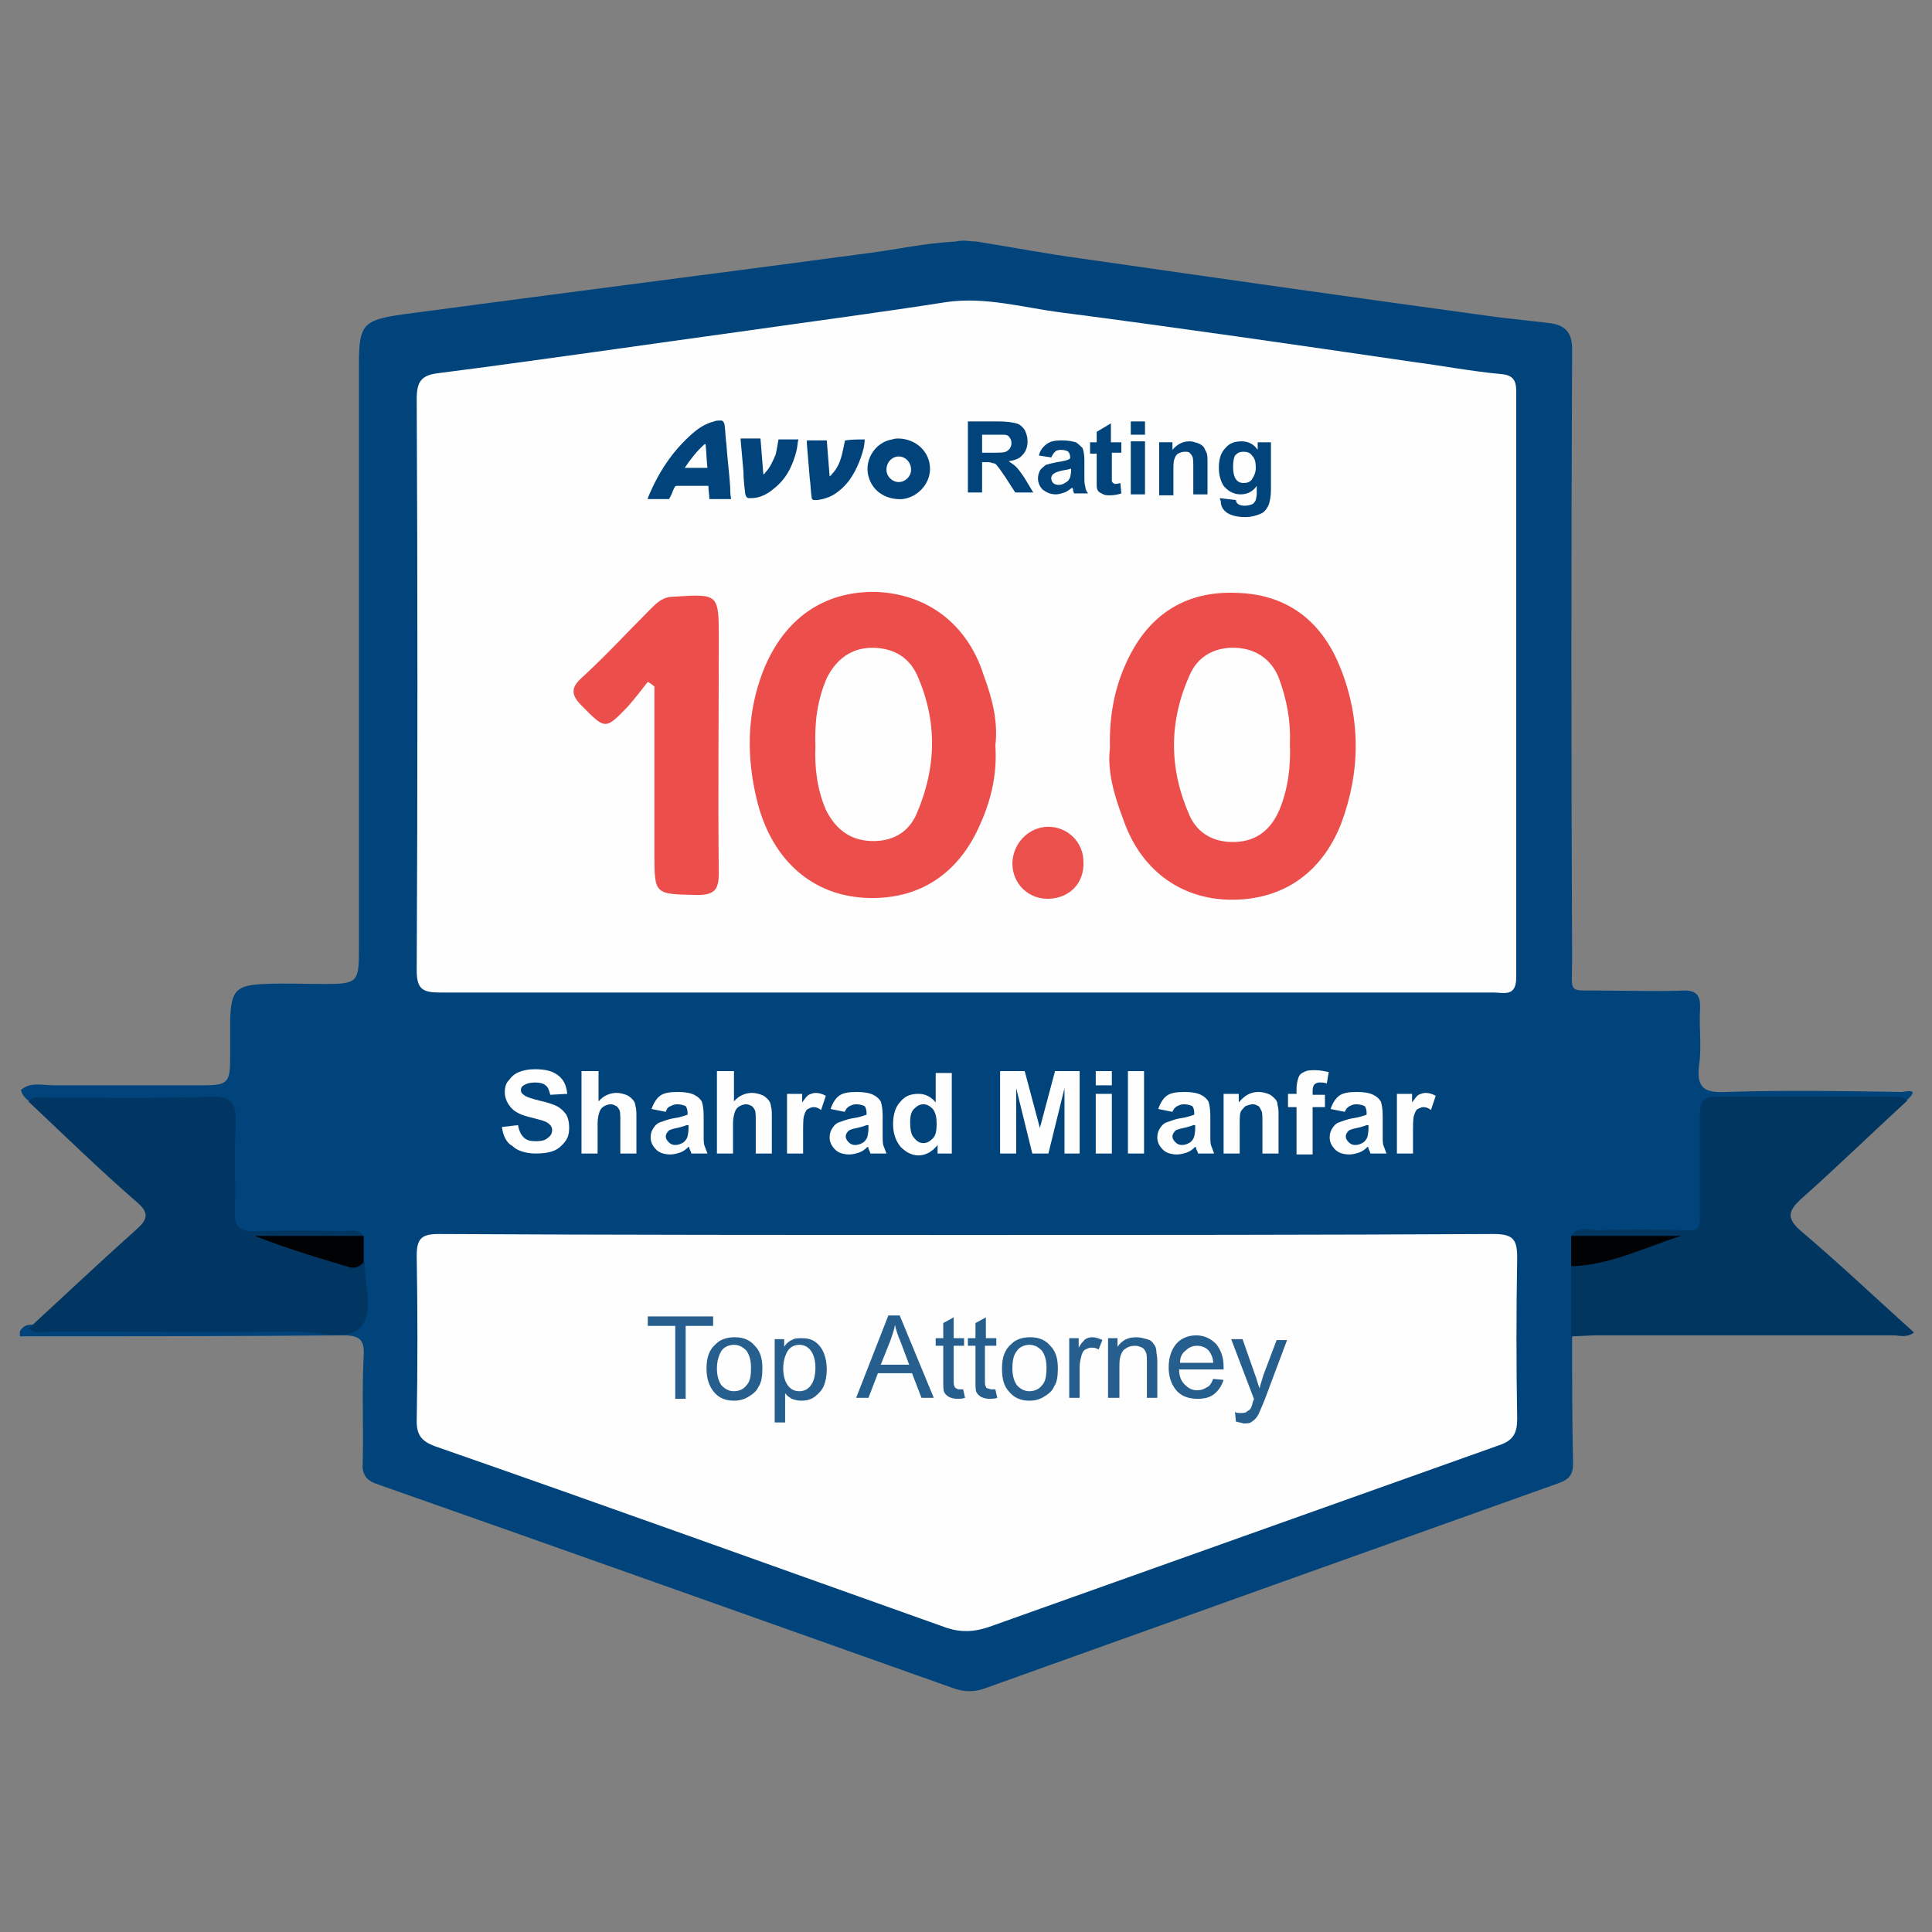 <?xml version="1.0" encoding="utf-8"?>
<!-- Generator: Adobe Illustrator 26.0.3, SVG Export Plug-In . SVG Version: 6.00 Build 0)  -->
<svg version="1.1" id="Layer_1" xmlns="http://www.w3.org/2000/svg" xmlns:xlink="http://www.w3.org/1999/xlink" x="0px" y="0px"
	 width="204px" height="204px" viewBox="0 0 204 204" enable-background="new 0 0 204 204" xml:space="preserve">
<rect x="0" y="0" width="204" height="204" fill="#808080" stroke="none"/>
<g>
	<path fill="#00447B" d="M103.1,25.5c4.3,0.7,7.4,1.3,11.1,1.8c14.6,2.1,29.3,4.2,44,6.2c1.8,0.2,3.5,0.4,5.3,0.6
		c1.7,0.2,2.5,0.9,2.5,2.8c-0.1,21.4-0.1,42.9,0,64.3c0,4-0.6,3.3,3.5,3.4c2.7,0,5.4,0.1,8,0c1.7-0.1,2.1,0.5,2,2.1
		c-0.1,1.9,0.2,3.9-0.1,5.8c-0.3,2.5,0.7,2.9,2.9,2.8c6.2-0.2,12.3-0.1,18.5,0c0.3,0,2.1-0.5,0.5,0.9c-5.5,0.7-11.1,0.2-16.7,0.3
		c-4.4,0.1-4.4,0-4.4,4.5c0,2.3,0,4.7,0,7c0,1.8-0.7,2.6-2.6,2.5c-2.7-0.2-5.3-0.1-8,0c-0.9,0-1.8-0.2-2.5,0.5
		c-0.7,0.9-0.4,2-0.5,3.1c-0.1,2.4,0.6,4.8-0.6,7.1c0,4.4,0,8.9,0.1,13.3c0,1.2-0.4,1.7-1.5,2.1c-20.2,7.2-40.3,14.4-60.4,21.6
		c-1.3,0.5-2.4,0.5-3.7,0C80.2,171,60,163.8,39.8,156.7c-1.2-0.4-1.6-1.1-1.5-2.3c0.1-3.7-0.1-7.4,0.1-11.2c0.1-1.6-0.3-2.2-2.1-2.2
		c-11.4,0.1-22.8,0.1-34.2,0.1c0-0.2,0-0.3,0-0.5c0.3-0.6,0.8-0.8,1.5-0.7c10.1,0,20.2,0,30.3,0c3.8,0,3.9,0,3.9-3.9
		c0-0.7,0-1.5,0.1-2.2c-0.1-0.9,0.1-1.9-0.6-2.7c-2.3-1-4.6-0.4-6.9-0.4c-6.2-0.1-6.2,0-6.2-6.3c0-1.7-0.1-3.4,0-5.1
		c0.1-2-0.7-2.7-2.7-2.7c-6,0.1-12,0-17.9,0c-0.5-0.3-1-0.6-1.3-1.2c0-0.2-0.1-0.2-0.1-0.3c1-0.9,2.3-0.5,3.5-0.5
		c5.3,0,10.5,0,15.8,0c2.5,0,2.8-0.3,2.8-2.8c0-1.4,0-2.7,0-4.1c0.1-3.1,0.6-3.7,3.7-3.8c2.1-0.1,4.2,0,6.3,0c3.4,0,3.6-0.2,3.6-3.5
		c0-8.3,0-16.7,0-25c0-12.3,0-24.6,0-36.9c0-4.2,0.4-4.7,4.6-5.3c16.4-2.2,33-4.3,49.4-6.5c3-0.4,5.6-1,9-1.2
		C101.9,25.3,102.3,25.5,103.1,25.5z"/>
	<path fill="#013661" d="M165.9,130.5c0.7-1.1,1.8-0.6,2.7-0.6c3.2-0.1,6.3-0.1,9.5,0c1.3,0.1,1.4-0.4,1.4-1.4c0-3.6,0-7.3,0-10.9
		c0-1.1,0.2-1.8,1.6-1.8c6.5,0,12.9,0,19.4,0c0.3,0,0.6,0.2,0.9,0.4c-3.7,3.4-7.3,6.9-11,10.2c-1.6,1.4-1.9,2.2-0.1,3.7
		c4,3.4,7.8,7,11.8,10.6c-0.8,0.6-1.5,0.3-2.2,0.3c-10.4,0-20.9,0-31.3,0c-0.9,0-1.8,0.1-2.7,0.1c0-2.5,0-5,0-7.5
		c3.5-1.4,7-2.4,9.9-2.9C173,131,169.5,131.7,165.9,130.5z"/>
	<path fill="#FEFEFE" d="M102.1,104.8c-18.5,0-37.1,0-55.6,0c-1.8,0-2.5-0.3-2.5-2.3c0.1-20.1,0.1-40.3,0-60.4
		c0-1.8,0.5-2.5,2.3-2.7c10.9-1.4,21.8-3,32.7-4.5c7-1,13.9-1.9,20.9-3c4.2-0.6,8.2,0.6,12.2,1.1c12.3,1.6,24.7,3.4,37,5.2
		c3.1,0.4,6.2,1,9.4,1.3c1.2,0.1,1.6,0.6,1.6,1.8c0,20.6,0,41.3,0,61.9c0,2.1-1.3,1.6-2.4,1.6C139.2,104.8,120.7,104.8,102.1,104.8z
		"/>
	<path fill="#FEFEFE" d="M102.3,130.4c18.5,0,36.9,0,55.4-0.1c2.1,0,2.5,0.6,2.5,2.5c-0.1,5.7-0.1,11.3,0,17c0,1.5-0.4,2.3-1.9,2.8
		c-18,6.4-35.9,12.8-53.9,19.2c-1.5,0.5-2.8,0.6-4.4,0.1C82,165.5,64,159,45.9,152.7c-1.3-0.5-1.9-1.1-1.9-2.6
		c0.1-5.8,0.1-11.7,0-17.5c0-1.8,0.5-2.3,2.3-2.3C65,130.4,83.6,130.4,102.3,130.4z"/>
	<path fill="#003661" d="M3,140.3c3.7-3.4,7.4-6.9,11.2-10.3c1.4-1.2,1.7-1.9,0.1-3.2c-3.9-3.4-7.6-7-11.3-10.5
		c0.7-0.7,1.5-0.4,2.3-0.4c5.6,0,11.3,0.1,16.9-0.1c2.2-0.1,2.8,0.7,2.7,2.8c-0.2,3.1,0,6.1-0.1,9.2c-0.1,1.7,0.5,2.3,2.2,2.2
		c3.1-0.1,6.1-0.1,9.2,0c0.7,0,1.7-0.4,2.2,0.6c-3.5,1.1-7.1,0.4-9.2,0.3c2.3,0.3,5.6,1.9,9.3,2.4c0,2.3,1,5.3-0.4,6.8
		c-1.4,1.6-4.4,0.5-6.7,0.5c-8.6,0.1-17.1,0-25.7,0C4.7,140.6,3.8,140.9,3,140.3z"/>
	<path fill="#000204" d="M165.9,130.5c3.9,0,7.7,0,11.6,0c-3.8,1.2-7.5,3.1-11.6,3.2C165.9,132.7,165.9,131.6,165.9,130.5z"/>
	<path fill="#000204" d="M38.4,133.3c-0.4,0.4-0.9,0.7-1.5,0.5c-3.4-1-6.7-2-10-3.3c3.8,0,7.7,0,11.5,0
		C38.4,131.5,38.4,132.4,38.4,133.3z"/>
	<path fill="#EC4F4B" d="M117.2,79c-0.1-3.7,0.6-6.9,2.1-9.8c2.3-4.5,6.1-6.8,11.2-6.6c5.2,0.1,8.9,2.8,10.9,7.6
		c2.3,5.5,2.3,11.2,0.2,16.8c-2.1,5.3-6.3,8.1-11.8,8c-5.2-0.1-9.4-3.2-11.2-8.5C117.6,83.9,116.9,81.3,117.2,79z"/>
	<path fill="#EC4F4B" d="M105.1,78.7c0.2,2.9-0.4,5.6-1.5,8.1c-2.3,5.5-6.6,8.3-12.3,8c-5.5-0.3-9.7-3.9-11.3-10
		c-1.2-4.7-1.2-9.4,0.6-14c2.2-5.5,6.4-8.4,11.9-8.3c5.4,0.2,9.7,3.4,11.4,8.9C104.8,73.8,105.4,76.3,105.1,78.7z"/>
	<path fill="#EC4F4B" d="M68.4,72c-0.7,0.9-1.4,1.8-2.1,2.6c-2.4,2.5-2.4,2.4-4.8,0c-1.1-1.1-1.4-1.9,0-3.1c2.5-2.3,4.8-4.8,7.2-7.2
		c0.7-0.7,1.3-1.3,2.5-1.3c4.7-0.3,4.7-0.3,4.7,4.5c0,8.2-0.1,16.5,0,24.7c0,1.8-0.5,2.3-2.3,2.3c-4.5-0.1-4.5,0-4.5-4.4
		c0-5.9,0-11.8,0-17.6C68.9,72.3,68.6,72.1,68.4,72z"/>
	<path fill="#EC504D" d="M110.8,94.9c-2.2,0.1-3.9-1.6-3.9-3.7c0-2.1,1.7-3.9,3.8-3.9c2,0,3.7,1.6,3.7,3.7
		C114.5,93.2,113,94.8,110.8,94.9z"/>
	<path fill="#FEFEFE" d="M136.2,78.5c0.1,2.5-0.2,4.8-1.1,7c-0.9,2.1-2.4,3.3-4.6,3.4c-2.2,0.1-4-0.8-4.9-2.8c-2.2-5-2.2-10,0.1-15
		c0.9-1.9,2.7-2.8,4.8-2.7c2.1,0.1,3.7,1.2,4.5,3.1C135.9,73.9,136.3,76.2,136.2,78.5z"/>
	<path fill="#FEFEFE" d="M86.1,78.8c-0.1-2.5,0.2-4.9,1.2-7.2c1-2,2.6-3.2,4.8-3.2c2.1,0,3.8,0.9,4.7,2.8c2.2,4.9,2.1,9.8,0,14.7
		c-0.9,2.1-2.7,3-4.9,2.9c-2.2-0.1-3.7-1.3-4.7-3.3C86.3,83.4,86,81.1,86.1,78.8z"/>
	<g>
		<path fill="#00447B" d="M77.2,52.7c-0.8,0-1.5,0-2.3,0c0-0.5-0.1-0.9-0.1-1.4c-0.1,0-0.1,0-0.2,0c-1,0-2.1,0-3.1,0
			c-0.1,0-0.2,0-0.3,0.2c-0.2,0.4-0.3,0.8-0.5,1.1c0,0.1-0.1,0.1-0.1,0.1c-0.7,0-1.4,0-2.2,0c0-0.1,0-0.1,0-0.1
			c1.1-2.7,2.6-5,4.8-6.9c0.7-0.6,1.4-1,2.2-1.2c0.2-0.1,0.5-0.1,0.7-0.1c0.2,0,0.3,0.1,0.4,0.4c0.1,0.7,0.1,1.4,0.2,2.1
			c0.1,1.5,0.3,3,0.4,4.5C77.1,51.7,77.1,52.2,77.2,52.7z M74.7,49.4c-0.1-0.8-0.1-1.6-0.2-2.5c0,0,0,0-0.1,0
			c-0.8,0.7-1.5,1.6-2.1,2.5C73.1,49.4,73.9,49.4,74.7,49.4z"/>
		<path fill="#00447B" d="M94.8,46.3c1.9,0,3.4,1.4,3.4,3.2c0,1.6-1.3,3-2.9,3.2c-1.6,0.1-3-0.7-3.5-2.1c-0.7-1.8,0.5-3.9,2.4-4.2
			C94.5,46.3,94.7,46.3,94.8,46.3z M94.9,50.9c0.7,0,1.3-0.6,1.3-1.3c0-0.8-0.6-1.4-1.3-1.4c-0.7,0-1.3,0.6-1.3,1.4
			C93.6,50.3,94.2,50.9,94.9,50.9z"/>
		<path fill="#00447B" d="M91.3,46.4c0,0.7-0.2,1.3-0.4,1.9c-0.5,1.4-1.2,2.7-2.4,3.6c-0.6,0.5-1.4,0.8-2.2,0.9c-0.1,0-0.2,0-0.3,0
			c-0.2,0-0.3-0.1-0.3-0.3c-0.1-0.7-0.1-1.3-0.2-2c-0.1-1.2-0.2-2.4-0.3-3.6c0-0.1,0-0.2,0-0.4c0.7,0,1.4,0,2.1,0
			c0.1,1.2,0.2,2.5,0.3,3.8c0.1-0.1,0.2-0.1,0.2-0.2c0.6-0.6,0.9-1.3,1.1-2.1c0.1-0.4,0.2-0.9,0.3-1.4c0-0.1,0.1-0.1,0.1-0.1
			C89.9,46.4,90.6,46.4,91.3,46.4z"/>
		<path fill="#00447B" d="M82.2,46.4c0.7,0,1.4,0,2.1,0c-0.1,0.4-0.1,0.8-0.2,1.2c-0.4,1.6-1.1,3-2.4,4c-0.7,0.6-1.5,1-2.4,1
			c-0.1,0-0.2,0-0.2,0c-0.2,0-0.3-0.1-0.4-0.4c-0.1-0.8-0.2-1.6-0.2-2.4c-0.1-1.1-0.2-2.3-0.3-3.4c0,0,0-0.1,0-0.1
			c0.7,0,1.4,0,2.1,0c0.1,1.2,0.2,2.5,0.3,3.8c0.1-0.1,0.2-0.1,0.2-0.2c0.5-0.5,0.8-1.2,1.1-1.9C82,47.6,82.1,47,82.2,46.4z"/>
	</g>
	<g>
		<path fill="#00447B" d="M102.2,52.2v-7.7h3.3c0.8,0,1.4,0.1,1.8,0.2c0.4,0.1,0.7,0.4,0.9,0.7c0.2,0.4,0.3,0.8,0.3,1.2
			c0,0.6-0.2,1.1-0.5,1.4c-0.3,0.4-0.8,0.6-1.5,0.7c0.3,0.2,0.6,0.4,0.8,0.6c0.2,0.2,0.5,0.6,0.9,1.2l0.9,1.5h-1.9l-1.1-1.7
			c-0.4-0.6-0.7-1-0.8-1.1c-0.1-0.2-0.3-0.3-0.5-0.3c-0.2-0.1-0.4-0.1-0.8-0.1h-0.3v3.2H102.2z M103.7,47.8h1.1c0.7,0,1.2,0,1.4-0.1
			c0.2-0.1,0.3-0.2,0.4-0.3c0.1-0.2,0.2-0.3,0.2-0.6c0-0.3-0.1-0.5-0.2-0.6c-0.1-0.2-0.3-0.3-0.6-0.3c-0.1,0-0.5,0-1.1,0h-1.2V47.8z
			"/>
		<path fill="#00447B" d="M111,48.3l-1.3-0.2c0.1-0.5,0.4-0.9,0.8-1.2c0.4-0.3,0.9-0.4,1.6-0.4c0.7,0,1.1,0.1,1.5,0.2
			c0.3,0.2,0.5,0.4,0.7,0.6c0.1,0.2,0.2,0.7,0.2,1.3l0,1.7c0,0.5,0,0.8,0.1,1.1c0,0.2,0.1,0.5,0.3,0.7h-1.5c0-0.1-0.1-0.2-0.1-0.4
			c0-0.1,0-0.1-0.1-0.2c-0.3,0.2-0.5,0.4-0.8,0.5c-0.3,0.1-0.6,0.2-0.9,0.2c-0.6,0-1-0.2-1.4-0.5c-0.3-0.3-0.5-0.7-0.5-1.2
			c0-0.3,0.1-0.6,0.2-0.8c0.1-0.2,0.4-0.4,0.6-0.6c0.3-0.1,0.7-0.2,1.2-0.3c0.7-0.1,1.2-0.2,1.4-0.4v-0.1c0-0.3-0.1-0.5-0.2-0.6
			s-0.4-0.2-0.8-0.2c-0.3,0-0.5,0.1-0.6,0.2C111.2,47.9,111.1,48.1,111,48.3z M113,49.5c-0.2,0.1-0.5,0.1-0.9,0.2
			c-0.4,0.1-0.7,0.2-0.8,0.3c-0.2,0.1-0.3,0.3-0.3,0.5c0,0.2,0.1,0.4,0.2,0.5s0.3,0.2,0.6,0.2c0.3,0,0.5-0.1,0.8-0.3
			c0.2-0.1,0.3-0.3,0.4-0.5c0-0.1,0.1-0.4,0.1-0.7V49.5z"/>
		<path fill="#00447B" d="M118.4,46.6v1.2h-1V50c0,0.5,0,0.7,0,0.8c0,0.1,0.1,0.1,0.1,0.2c0.1,0,0.2,0.1,0.2,0.1
			c0.1,0,0.3,0,0.6-0.1l0.1,1.1c-0.3,0.1-0.7,0.2-1.2,0.2c-0.3,0-0.5,0-0.7-0.1c-0.2-0.1-0.4-0.2-0.5-0.3c-0.1-0.1-0.2-0.3-0.2-0.6
			c0-0.2,0-0.5,0-1v-2.4h-0.7v-1.2h0.7v-1.1l1.5-0.9v2H118.4z"/>
		<path fill="#00447B" d="M119.4,45.9v-1.4h1.5v1.4H119.4z M119.4,52.2v-5.6h1.5v5.6H119.4z"/>
		<path fill="#00447B" d="M127.5,52.2H126v-2.8c0-0.6,0-1-0.1-1.2c-0.1-0.2-0.2-0.3-0.3-0.4c-0.1-0.1-0.3-0.1-0.5-0.1
			c-0.3,0-0.5,0.1-0.7,0.2s-0.3,0.3-0.4,0.6c-0.1,0.2-0.1,0.7-0.1,1.3v2.5h-1.5v-5.6h1.4v0.8c0.5-0.6,1.1-0.9,1.8-0.9
			c0.3,0,0.6,0.1,0.9,0.2c0.3,0.1,0.5,0.3,0.6,0.4c0.1,0.2,0.2,0.4,0.3,0.6c0.1,0.2,0.1,0.6,0.1,1V52.2z"/>
		<path fill="#00447B" d="M128.8,52.6l1.7,0.2c0,0.2,0.1,0.3,0.2,0.4c0.1,0.1,0.4,0.2,0.7,0.2c0.4,0,0.7-0.1,0.9-0.2
			c0.1-0.1,0.2-0.2,0.3-0.4c0-0.1,0.1-0.3,0.1-0.7v-0.8c-0.4,0.6-1,0.9-1.7,0.9c-0.7,0-1.3-0.3-1.8-0.9c-0.3-0.5-0.5-1.1-0.5-1.9
			c0-0.9,0.2-1.6,0.7-2.1c0.4-0.5,1-0.7,1.7-0.7c0.7,0,1.3,0.3,1.7,0.9v-0.8h1.4v5c0,0.7-0.1,1.1-0.2,1.5c-0.1,0.3-0.3,0.6-0.5,0.8
			c-0.2,0.2-0.5,0.3-0.8,0.4c-0.3,0.1-0.7,0.2-1.2,0.2c-0.9,0-1.6-0.2-2-0.5c-0.4-0.3-0.6-0.7-0.6-1.2
			C128.8,52.7,128.8,52.6,128.8,52.6z M130.2,49.3c0,0.6,0.1,1,0.3,1.3c0.2,0.3,0.5,0.4,0.8,0.4c0.4,0,0.7-0.1,0.9-0.4
			c0.2-0.3,0.4-0.7,0.4-1.2c0-0.6-0.1-1-0.4-1.3c-0.2-0.3-0.5-0.4-0.9-0.4c-0.4,0-0.6,0.1-0.9,0.4C130.3,48.3,130.2,48.7,130.2,49.3
			z"/>
	</g>
	<g>
		<path fill="#FEFEFE" d="M53,119l1.7-0.2c0.1,0.6,0.3,1,0.6,1.3c0.3,0.3,0.7,0.4,1.3,0.4c0.6,0,1-0.1,1.3-0.4
			c0.3-0.2,0.4-0.5,0.4-0.8c0-0.2-0.1-0.4-0.2-0.5c-0.1-0.1-0.3-0.3-0.6-0.4c-0.2-0.1-0.7-0.2-1.4-0.4c-0.9-0.2-1.6-0.5-2-0.9
			c-0.5-0.5-0.8-1.1-0.8-1.8c0-0.4,0.1-0.9,0.4-1.2c0.3-0.4,0.6-0.7,1.1-0.9c0.5-0.2,1-0.3,1.7-0.3c1.1,0,1.9,0.2,2.5,0.7
			c0.6,0.5,0.8,1.1,0.9,1.9l-1.8,0.1c-0.1-0.4-0.2-0.8-0.5-1c-0.2-0.2-0.6-0.3-1.1-0.3c-0.5,0-0.9,0.1-1.2,0.3
			c-0.2,0.1-0.3,0.3-0.3,0.5c0,0.2,0.1,0.4,0.3,0.5c0.2,0.2,0.8,0.4,1.6,0.6c0.9,0.2,1.5,0.4,1.9,0.6c0.4,0.2,0.7,0.5,1,0.9
			c0.2,0.4,0.3,0.8,0.3,1.4c0,0.5-0.1,1-0.4,1.4c-0.3,0.4-0.7,0.8-1.2,1c-0.5,0.2-1.1,0.3-1.9,0.3c-1.1,0-2-0.3-2.5-0.8
			C53.5,120.7,53.1,119.9,53,119z"/>
		<path fill="#FEFEFE" d="M63.2,113.1v3.2c0.5-0.6,1.2-0.9,1.9-0.9c0.4,0,0.7,0.1,1,0.2s0.5,0.3,0.7,0.5c0.2,0.2,0.3,0.5,0.3,0.7
			c0.1,0.3,0.1,0.7,0.1,1.3v3.7h-1.7v-3.3c0-0.7,0-1.1-0.1-1.3c-0.1-0.2-0.2-0.3-0.3-0.4c-0.2-0.1-0.4-0.2-0.6-0.2
			c-0.3,0-0.5,0.1-0.7,0.2c-0.2,0.1-0.4,0.3-0.5,0.6c-0.1,0.3-0.2,0.7-0.2,1.2v3.2h-1.7v-8.7H63.2z"/>
		<path fill="#FEFEFE" d="M70.3,117.4l-1.5-0.3c0.2-0.6,0.5-1.1,0.9-1.4c0.4-0.3,1-0.4,1.9-0.4c0.7,0,1.3,0.1,1.7,0.3
			c0.4,0.2,0.6,0.4,0.8,0.7c0.1,0.3,0.2,0.8,0.2,1.5l0,2c0,0.6,0,1,0.1,1.2c0.1,0.3,0.2,0.5,0.3,0.8h-1.7c0-0.1-0.1-0.3-0.2-0.5
			c0-0.1,0-0.2-0.1-0.2c-0.3,0.3-0.6,0.5-0.9,0.6c-0.3,0.1-0.7,0.2-1,0.2c-0.7,0-1.2-0.2-1.5-0.5c-0.4-0.4-0.6-0.8-0.6-1.3
			c0-0.4,0.1-0.7,0.3-1c0.2-0.3,0.4-0.5,0.7-0.6c0.3-0.1,0.8-0.3,1.3-0.4c0.8-0.1,1.3-0.3,1.6-0.4v-0.2c0-0.3-0.1-0.6-0.2-0.7
			c-0.2-0.1-0.5-0.2-0.9-0.2c-0.3,0-0.5,0.1-0.7,0.2C70.5,116.9,70.4,117.1,70.3,117.4z M72.5,118.8c-0.2,0.1-0.6,0.2-1,0.3
			c-0.5,0.1-0.8,0.2-0.9,0.3c-0.2,0.2-0.3,0.4-0.3,0.6c0,0.2,0.1,0.4,0.3,0.6c0.2,0.2,0.4,0.3,0.7,0.3c0.3,0,0.6-0.1,0.9-0.3
			c0.2-0.2,0.3-0.3,0.4-0.6c0-0.1,0.1-0.4,0.1-0.8V118.8z"/>
		<path fill="#FEFEFE" d="M77.5,113.1v3.2c0.5-0.6,1.2-0.9,1.9-0.9c0.4,0,0.7,0.1,1,0.2s0.5,0.3,0.7,0.5c0.2,0.2,0.3,0.5,0.3,0.7
			c0.1,0.3,0.1,0.7,0.1,1.3v3.7h-1.7v-3.3c0-0.7,0-1.1-0.1-1.3c-0.1-0.2-0.2-0.3-0.3-0.4c-0.2-0.1-0.4-0.2-0.6-0.2
			c-0.3,0-0.5,0.1-0.7,0.2c-0.2,0.1-0.4,0.3-0.5,0.6c-0.1,0.3-0.2,0.7-0.2,1.2v3.2h-1.7v-8.7H77.5z"/>
		<path fill="#FEFEFE" d="M84.8,121.8h-1.7v-6.3h1.6v0.9c0.3-0.4,0.5-0.7,0.7-0.8s0.5-0.2,0.7-0.2c0.4,0,0.7,0.1,1.1,0.3l-0.5,1.5
			c-0.3-0.2-0.5-0.3-0.8-0.3c-0.2,0-0.4,0.1-0.6,0.2s-0.3,0.4-0.4,0.7c-0.1,0.3-0.1,1-0.1,2.1V121.8z"/>
		<path fill="#FEFEFE" d="M89.2,117.4l-1.5-0.3c0.2-0.6,0.5-1.1,0.9-1.4c0.4-0.3,1-0.4,1.9-0.4c0.7,0,1.3,0.1,1.7,0.3
			c0.4,0.2,0.6,0.4,0.8,0.7c0.1,0.3,0.2,0.8,0.2,1.5l0,2c0,0.6,0,1,0.1,1.2c0.1,0.3,0.2,0.5,0.3,0.8h-1.7c0-0.1-0.1-0.3-0.2-0.5
			c0-0.1,0-0.2-0.1-0.2c-0.3,0.3-0.6,0.5-0.9,0.6c-0.3,0.1-0.7,0.2-1,0.2c-0.7,0-1.2-0.2-1.5-0.5c-0.4-0.4-0.6-0.8-0.6-1.3
			c0-0.4,0.1-0.7,0.3-1c0.2-0.3,0.4-0.5,0.7-0.6c0.3-0.1,0.8-0.3,1.3-0.4c0.8-0.1,1.3-0.3,1.6-0.4v-0.2c0-0.3-0.1-0.6-0.2-0.7
			c-0.2-0.1-0.5-0.2-0.9-0.2c-0.3,0-0.5,0.1-0.7,0.2S89.3,117.1,89.2,117.4z M91.5,118.8c-0.2,0.1-0.6,0.2-1,0.3
			c-0.5,0.1-0.8,0.2-0.9,0.3c-0.2,0.2-0.3,0.4-0.3,0.6c0,0.2,0.1,0.4,0.3,0.6c0.2,0.2,0.4,0.3,0.7,0.3c0.3,0,0.6-0.1,0.9-0.3
			c0.2-0.2,0.3-0.3,0.4-0.6c0-0.1,0.1-0.4,0.1-0.8V118.8z"/>
		<path fill="#FEFEFE" d="M100.6,121.8H99v-0.9c-0.3,0.4-0.6,0.6-0.9,0.8c-0.4,0.2-0.7,0.3-1.1,0.3c-0.7,0-1.3-0.3-1.9-0.9
			c-0.5-0.6-0.8-1.4-0.8-2.4c0-1.1,0.3-1.9,0.8-2.4c0.5-0.6,1.1-0.8,1.9-0.8c0.7,0,1.3,0.3,1.8,0.9v-3.1h1.7V121.8z M96.1,118.5
			c0,0.7,0.1,1.2,0.3,1.5c0.3,0.4,0.6,0.7,1.1,0.7c0.4,0,0.7-0.2,1-0.5c0.3-0.3,0.4-0.8,0.4-1.5c0-0.7-0.1-1.2-0.4-1.6
			c-0.3-0.3-0.6-0.5-1-0.5c-0.4,0-0.7,0.2-1,0.5C96.2,117.4,96.1,117.9,96.1,118.5z"/>
		<path fill="#FEFEFE" d="M105.6,121.8v-8.7h2.6l1.6,6l1.6-6h2.6v8.7h-1.6v-6.9l-1.7,6.9h-1.7l-1.7-6.9v6.9H105.6z"/>
		<path fill="#FEFEFE" d="M115.7,114.6v-1.5h1.7v1.5H115.7z M115.7,121.8v-6.3h1.7v6.3H115.7z"/>
		<path fill="#FEFEFE" d="M119.1,121.8v-8.7h1.7v8.7H119.1z"/>
		<path fill="#FEFEFE" d="M123.8,117.4l-1.5-0.3c0.2-0.6,0.5-1.1,0.9-1.4c0.4-0.3,1-0.4,1.9-0.4c0.7,0,1.3,0.1,1.7,0.3
			c0.4,0.2,0.6,0.4,0.8,0.7c0.1,0.3,0.2,0.8,0.2,1.5l0,2c0,0.6,0,1,0.1,1.2c0.1,0.3,0.2,0.5,0.3,0.8h-1.7c0-0.1-0.1-0.3-0.2-0.5
			c0-0.1,0-0.2-0.1-0.2c-0.3,0.3-0.6,0.5-0.9,0.6c-0.3,0.1-0.7,0.2-1,0.2c-0.7,0-1.2-0.2-1.5-0.5c-0.4-0.4-0.6-0.8-0.6-1.3
			c0-0.4,0.1-0.7,0.3-1c0.2-0.3,0.4-0.5,0.7-0.6c0.3-0.1,0.8-0.3,1.3-0.4c0.8-0.1,1.3-0.3,1.6-0.4v-0.2c0-0.3-0.1-0.6-0.2-0.7
			c-0.2-0.1-0.5-0.2-0.9-0.2c-0.3,0-0.5,0.1-0.7,0.2S123.9,117.1,123.8,117.4z M126,118.8c-0.2,0.1-0.6,0.2-1,0.3
			c-0.5,0.1-0.8,0.2-0.9,0.3c-0.2,0.2-0.3,0.4-0.3,0.6c0,0.2,0.1,0.4,0.3,0.6c0.2,0.2,0.4,0.3,0.7,0.3c0.3,0,0.6-0.1,0.9-0.3
			c0.2-0.2,0.3-0.3,0.4-0.6c0-0.1,0.1-0.4,0.1-0.8V118.8z"/>
		<path fill="#FEFEFE" d="M135,121.8h-1.7v-3.2c0-0.7,0-1.1-0.1-1.3c-0.1-0.2-0.2-0.4-0.3-0.5c-0.2-0.1-0.4-0.2-0.6-0.2
			c-0.3,0-0.5,0.1-0.8,0.2c-0.2,0.2-0.4,0.4-0.5,0.6c-0.1,0.3-0.1,0.7-0.1,1.5v2.9h-1.7v-6.3h1.6v0.9c0.6-0.7,1.2-1.1,2.1-1.1
			c0.4,0,0.7,0.1,1,0.2c0.3,0.1,0.5,0.3,0.7,0.5c0.2,0.2,0.3,0.4,0.3,0.7c0.1,0.3,0.1,0.6,0.1,1.1V121.8z"/>
		<path fill="#FEFEFE" d="M136,115.5h0.9V115c0-0.5,0.1-0.9,0.2-1.2c0.1-0.3,0.3-0.5,0.6-0.6c0.3-0.2,0.7-0.2,1.2-0.2
			c0.5,0,0.9,0.1,1.4,0.2l-0.2,1.2c-0.3-0.1-0.5-0.1-0.8-0.1c-0.2,0-0.4,0.1-0.5,0.2c-0.1,0.1-0.2,0.3-0.2,0.7v0.4h1.3v1.3h-1.3v5
			h-1.7v-5H136V115.5z"/>
		<path fill="#FEFEFE" d="M142,117.4l-1.5-0.3c0.2-0.6,0.5-1.1,0.9-1.4c0.4-0.3,1-0.4,1.9-0.4c0.7,0,1.3,0.1,1.7,0.3
			c0.4,0.2,0.6,0.4,0.8,0.7c0.1,0.3,0.2,0.8,0.2,1.5l0,2c0,0.6,0,1,0.1,1.2c0.1,0.3,0.2,0.5,0.3,0.8h-1.7c0-0.1-0.1-0.3-0.2-0.5
			c0-0.1,0-0.2-0.1-0.2c-0.3,0.3-0.6,0.5-0.9,0.6c-0.3,0.1-0.7,0.2-1,0.2c-0.7,0-1.2-0.2-1.5-0.5c-0.4-0.4-0.6-0.8-0.6-1.3
			c0-0.4,0.1-0.7,0.3-1c0.2-0.3,0.4-0.5,0.7-0.6c0.3-0.1,0.8-0.3,1.3-0.4c0.8-0.1,1.3-0.3,1.6-0.4v-0.2c0-0.3-0.1-0.6-0.2-0.7
			c-0.2-0.1-0.5-0.2-0.9-0.2c-0.3,0-0.5,0.1-0.7,0.2C142.3,116.9,142.1,117.1,142,117.4z M144.3,118.8c-0.2,0.1-0.6,0.2-1,0.3
			c-0.5,0.1-0.8,0.2-0.9,0.3c-0.2,0.2-0.3,0.4-0.3,0.6c0,0.2,0.1,0.4,0.3,0.6c0.2,0.2,0.4,0.3,0.7,0.3c0.3,0,0.6-0.1,0.9-0.3
			c0.2-0.2,0.3-0.3,0.4-0.6c0-0.1,0.1-0.4,0.1-0.8V118.8z"/>
		<path fill="#FEFEFE" d="M149.2,121.8h-1.7v-6.3h1.6v0.9c0.3-0.4,0.5-0.7,0.7-0.8s0.5-0.2,0.7-0.2c0.4,0,0.7,0.1,1.1,0.3l-0.5,1.5
			c-0.3-0.2-0.5-0.3-0.8-0.3c-0.2,0-0.4,0.1-0.6,0.2c-0.2,0.1-0.3,0.4-0.4,0.7c-0.1,0.3-0.1,1-0.1,2.1V121.8z"/>
	</g>
	<g>
		<path fill="#265F8E" d="M71.3,147.6V140h-2.9v-1h6.9v1h-2.9v7.7H71.3z"/>
		<path fill="#265F8E" d="M74.6,144.5c0-1.2,0.3-2,1-2.6c0.5-0.5,1.2-0.7,2-0.7c0.9,0,1.6,0.3,2.1,0.9c0.6,0.6,0.8,1.4,0.8,2.4
			c0,0.8-0.1,1.5-0.4,1.9c-0.2,0.5-0.6,0.8-1.1,1.1c-0.5,0.3-1,0.4-1.5,0.4c-0.9,0-1.6-0.3-2.1-0.9
			C74.9,146.4,74.6,145.6,74.6,144.5z M75.7,144.5c0,0.8,0.2,1.4,0.5,1.8c0.4,0.4,0.8,0.6,1.3,0.6c0.5,0,1-0.2,1.3-0.6
			c0.4-0.4,0.5-1,0.5-1.9c0-0.8-0.2-1.4-0.5-1.8c-0.4-0.4-0.8-0.6-1.3-0.6c-0.5,0-1,0.2-1.3,0.6C75.9,143.1,75.7,143.7,75.7,144.5z"
			/>
		<path fill="#265F8E" d="M81.8,150.1v-8.7h1v0.8c0.2-0.3,0.5-0.6,0.8-0.7c0.3-0.2,0.6-0.2,1.1-0.2c0.5,0,1,0.1,1.4,0.4
			c0.4,0.3,0.7,0.7,0.9,1.2c0.2,0.5,0.3,1.1,0.3,1.7c0,0.6-0.1,1.2-0.3,1.7c-0.2,0.5-0.6,0.9-1,1.2c-0.4,0.3-0.9,0.4-1.4,0.4
			c-0.4,0-0.7-0.1-1-0.2c-0.3-0.2-0.5-0.3-0.7-0.6v3.1H81.8z M82.7,144.5c0,0.8,0.2,1.4,0.5,1.8c0.3,0.4,0.7,0.6,1.2,0.6
			c0.5,0,0.9-0.2,1.2-0.6c0.3-0.4,0.5-1,0.5-1.9c0-0.8-0.2-1.4-0.5-1.8c-0.3-0.4-0.7-0.6-1.2-0.6c-0.5,0-0.9,0.2-1.2,0.6
			C82.9,143.1,82.7,143.7,82.7,144.5z"/>
		<path fill="#265F8E" d="M90.4,147.6l3.4-8.7H95l3.6,8.7h-1.3l-1-2.6h-3.6l-1,2.6H90.4z M93,144.1h3l-0.9-2.4
			c-0.3-0.7-0.5-1.3-0.6-1.8c-0.1,0.6-0.3,1.1-0.5,1.7L93,144.1z"/>
		<path fill="#265F8E" d="M101.7,146.7l0.2,0.9c-0.3,0.1-0.6,0.1-0.8,0.1c-0.4,0-0.7-0.1-0.9-0.2s-0.4-0.3-0.5-0.5
			c-0.1-0.2-0.1-0.6-0.1-1.3v-3.6h-0.8v-0.8h0.8v-1.6l1.1-0.6v2.2h1.1v0.8h-1.1v3.7c0,0.3,0,0.5,0.1,0.6c0,0.1,0.1,0.2,0.2,0.2
			c0.1,0.1,0.2,0.1,0.4,0.1C101.4,146.7,101.5,146.7,101.7,146.7z"/>
		<path fill="#265F8E" d="M105.1,146.7l0.2,0.9c-0.3,0.1-0.6,0.1-0.8,0.1c-0.4,0-0.7-0.1-0.9-0.2c-0.2-0.1-0.4-0.3-0.5-0.5
			c-0.1-0.2-0.1-0.6-0.1-1.3v-3.6h-0.8v-0.8h0.8v-1.6l1.1-0.6v2.2h1.1v0.8H104v3.7c0,0.3,0,0.5,0.1,0.6c0,0.1,0.1,0.2,0.2,0.2
			s0.2,0.1,0.4,0.1C104.8,146.7,104.9,146.7,105.1,146.7z"/>
		<path fill="#265F8E" d="M105.8,144.5c0-1.2,0.3-2,1-2.6c0.5-0.5,1.2-0.7,2-0.7c0.9,0,1.6,0.3,2.1,0.9c0.6,0.6,0.8,1.4,0.8,2.4
			c0,0.8-0.1,1.5-0.4,1.9c-0.2,0.5-0.6,0.8-1.1,1.1c-0.5,0.3-1,0.4-1.5,0.4c-0.9,0-1.6-0.3-2.1-0.9
			C106,146.4,105.8,145.6,105.8,144.5z M106.9,144.5c0,0.8,0.2,1.4,0.5,1.8c0.4,0.4,0.8,0.6,1.3,0.6c0.5,0,1-0.2,1.3-0.6
			c0.4-0.4,0.5-1,0.5-1.9c0-0.8-0.2-1.4-0.5-1.8c-0.4-0.4-0.8-0.6-1.3-0.6c-0.5,0-1,0.2-1.3,0.6C107,143.1,106.9,143.7,106.9,144.5z
			"/>
		<path fill="#265F8E" d="M112.9,147.6v-6.3h1v1c0.2-0.4,0.5-0.7,0.7-0.9c0.2-0.1,0.4-0.2,0.7-0.2c0.4,0,0.7,0.1,1.1,0.3l-0.4,1
			c-0.3-0.2-0.5-0.2-0.8-0.2c-0.2,0-0.4,0.1-0.6,0.2c-0.2,0.1-0.3,0.3-0.4,0.6c-0.1,0.4-0.2,0.8-0.2,1.2v3.3H112.9z"/>
		<path fill="#265F8E" d="M117,147.6v-6.3h1v0.9c0.5-0.7,1.1-1,2-1c0.4,0,0.7,0.1,1.1,0.2s0.6,0.3,0.7,0.5c0.2,0.2,0.3,0.5,0.3,0.8
			c0,0.2,0.1,0.5,0.1,1v3.9h-1.1v-3.8c0-0.4,0-0.8-0.1-1c-0.1-0.2-0.2-0.4-0.4-0.5s-0.5-0.2-0.7-0.2c-0.5,0-0.8,0.1-1.2,0.4
			c-0.3,0.3-0.5,0.8-0.5,1.6v3.5H117z"/>
		<path fill="#265F8E" d="M128.1,145.6l1.1,0.1c-0.2,0.6-0.5,1.1-1,1.5c-0.5,0.4-1.1,0.5-1.8,0.5c-0.9,0-1.7-0.3-2.2-0.9
			s-0.8-1.4-0.8-2.4c0-1.1,0.3-1.9,0.8-2.5c0.5-0.6,1.3-0.9,2.1-0.9c0.8,0,1.5,0.3,2.1,0.9c0.5,0.6,0.8,1.4,0.8,2.4
			c0,0.1,0,0.2,0,0.3h-4.7c0,0.7,0.2,1.2,0.6,1.6c0.4,0.4,0.8,0.6,1.3,0.6c0.4,0,0.7-0.1,1-0.3C127.7,146.4,127.9,146.1,128.1,145.6
			z M124.6,143.9h3.5c0-0.5-0.2-0.9-0.4-1.2c-0.3-0.4-0.8-0.6-1.3-0.6c-0.5,0-0.9,0.2-1.2,0.5C124.8,142.9,124.6,143.3,124.6,143.9z
			"/>
		<path fill="#265F8E" d="M130.5,150.1l-0.1-1c0.2,0.1,0.4,0.1,0.6,0.1c0.2,0,0.4,0,0.6-0.1c0.1-0.1,0.3-0.2,0.4-0.3
			c0.1-0.1,0.2-0.4,0.3-0.8c0-0.1,0.1-0.1,0.1-0.3l-2.4-6.3h1.2l1.3,3.7c0.2,0.5,0.3,1,0.5,1.5c0.1-0.5,0.3-1,0.4-1.4l1.4-3.7h1.1
			l-2.4,6.4c-0.3,0.7-0.5,1.2-0.6,1.4c-0.2,0.4-0.4,0.6-0.7,0.8c-0.2,0.2-0.5,0.2-0.9,0.2C131,150.2,130.8,150.2,130.5,150.1z"/>
	</g>
</g>
</svg>
